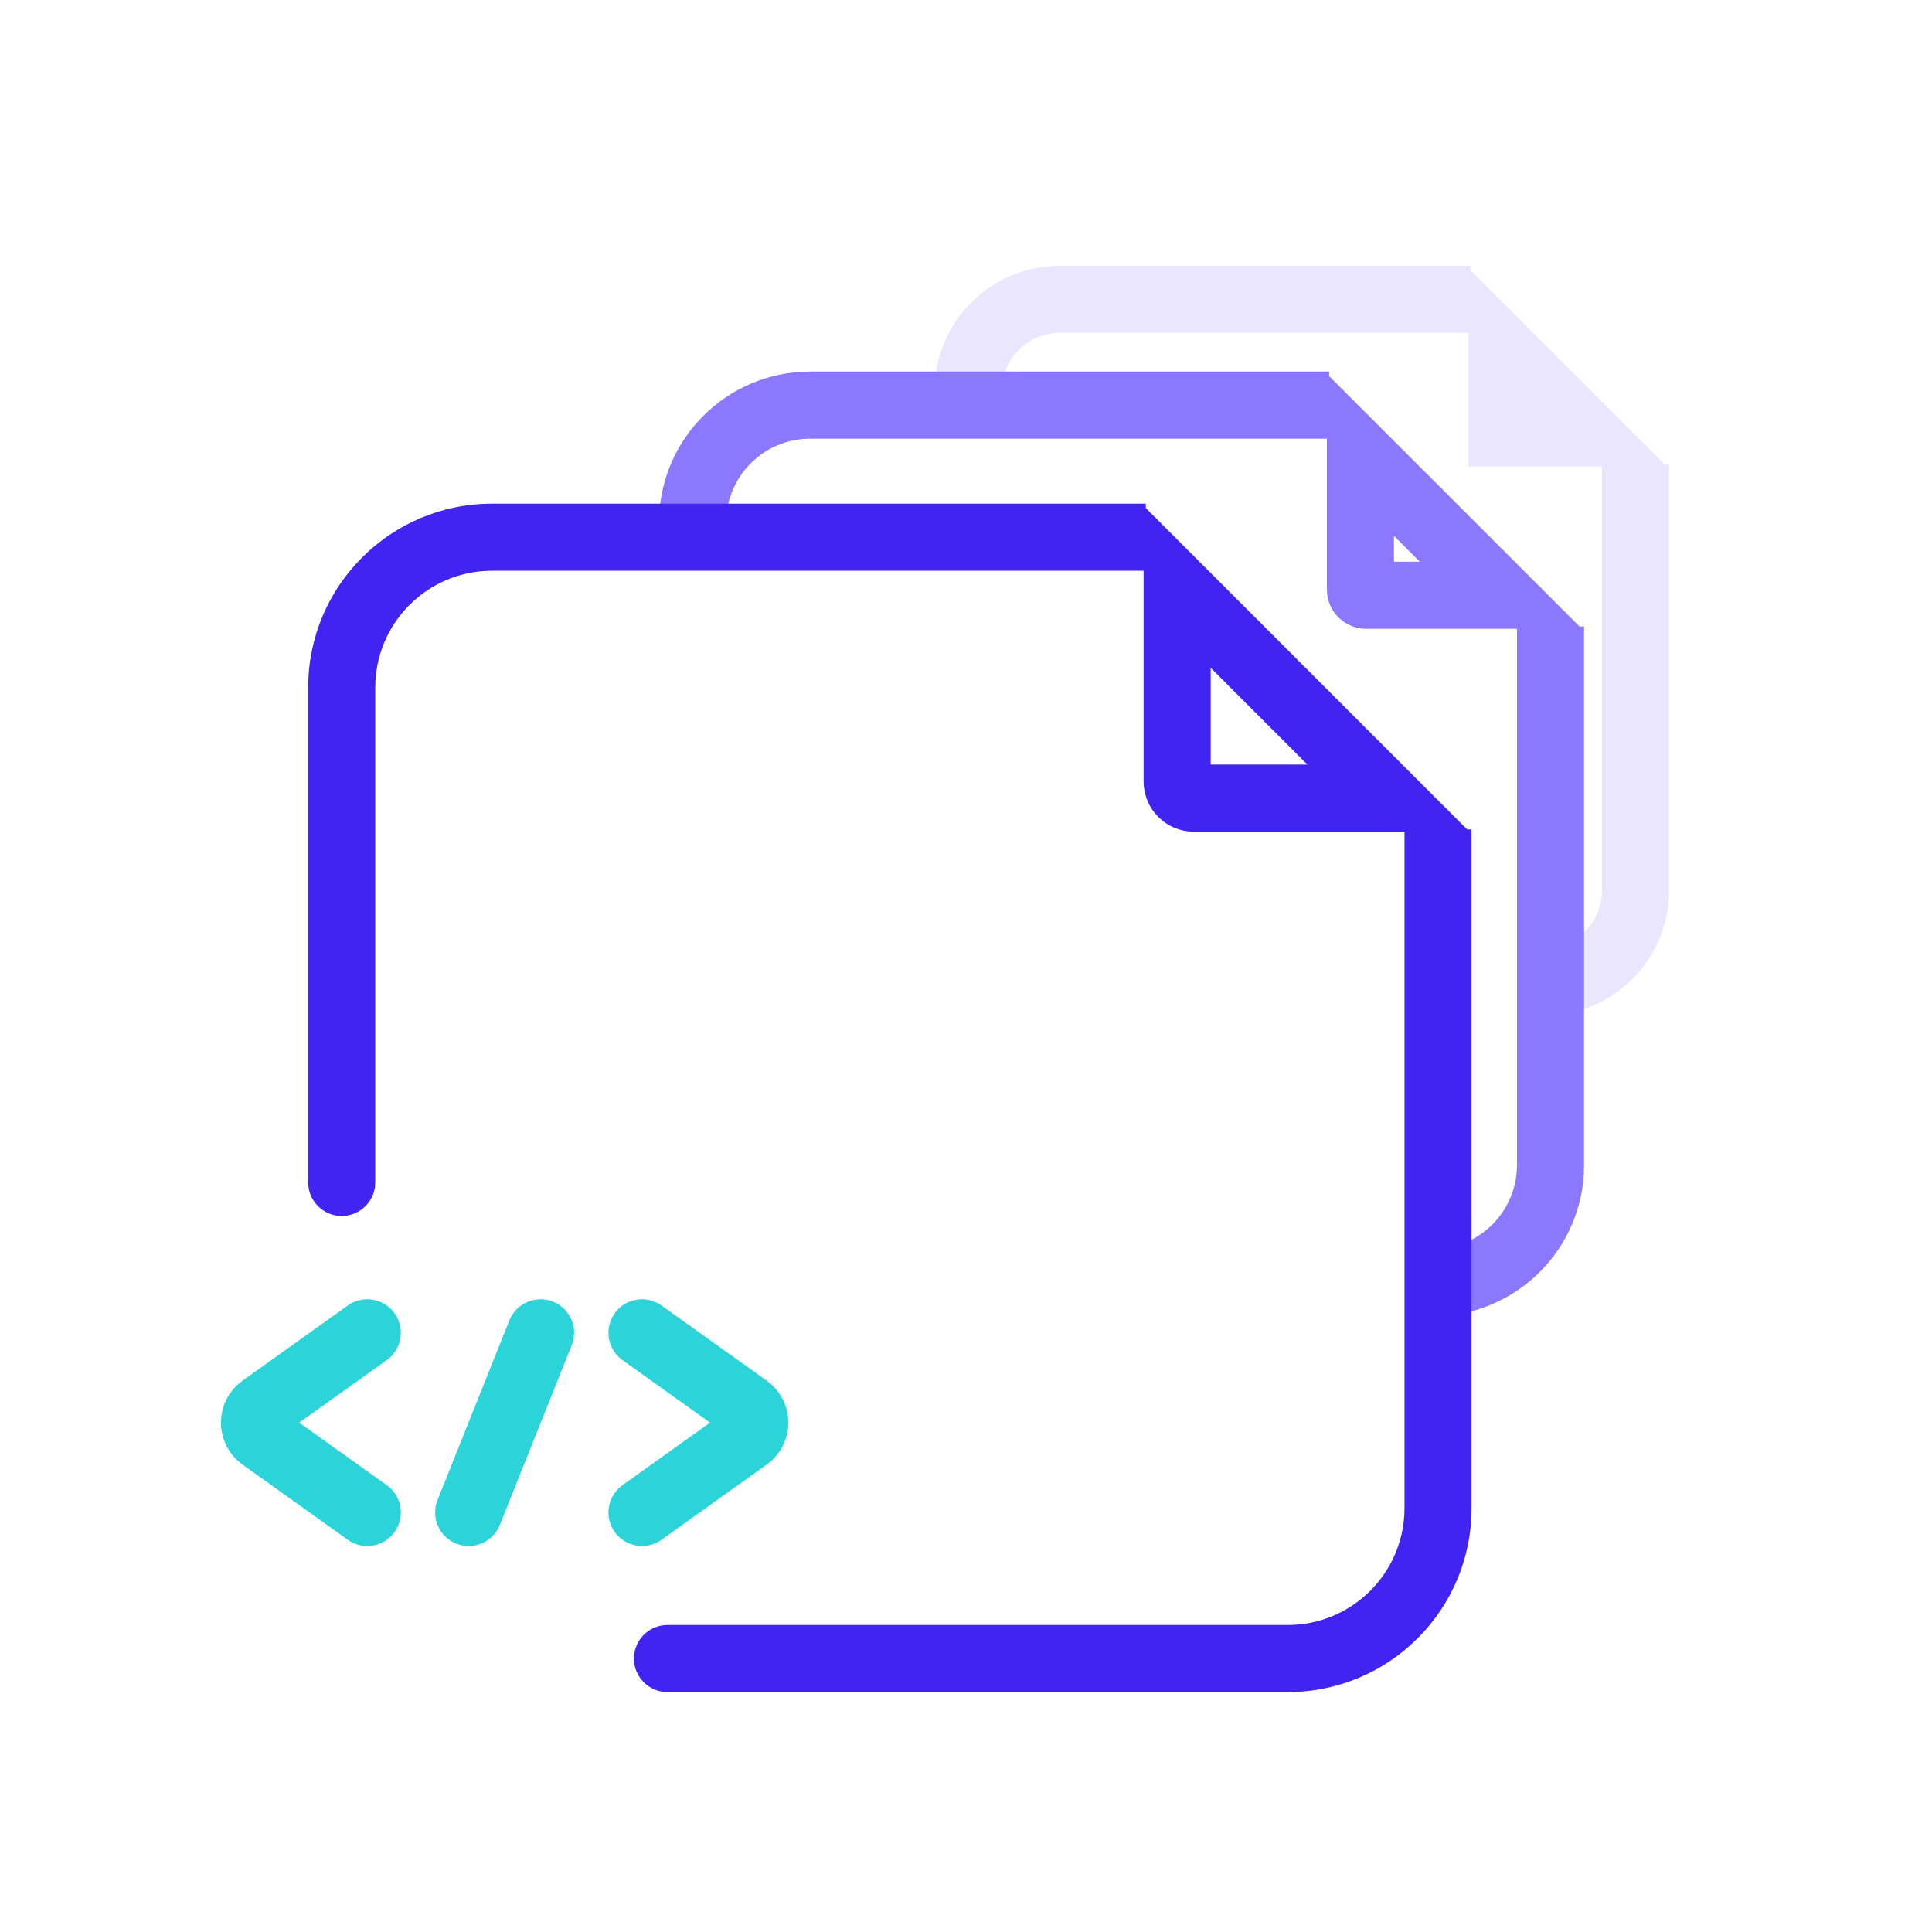 <svg width="72" height="72" viewBox="0 0 72 72" fill="none" xmlns="http://www.w3.org/2000/svg">
<rect width="72" height="72" fill="white"/>
<path d="M53.561 12.408H54.811V9.908H53.561V12.408ZM62.201 18.548V17.298H59.701V18.548H62.201ZM34.832 25.795C34.832 26.486 35.392 27.045 36.082 27.045C36.772 27.045 37.332 26.486 37.332 25.795H34.832ZM43.472 35.346C42.781 35.346 42.222 35.905 42.222 36.596C42.222 37.286 42.781 37.846 43.472 37.846V35.346ZM39.493 12.408H53.561V9.908H39.493V12.408ZM59.701 18.548V33.185H62.201V18.548H59.701ZM37.332 25.795V14.569H34.832V25.795H37.332ZM57.54 35.346H43.472V37.846H57.54V35.346ZM59.701 33.185C59.701 34.378 58.734 35.346 57.54 35.346V37.846C60.114 37.846 62.201 35.759 62.201 33.185H59.701ZM39.493 9.908C36.919 9.908 34.832 11.995 34.832 14.569H37.332C37.332 13.376 38.299 12.408 39.493 12.408V9.908Z" fill="#EAE6FF"/>
<path d="M59.102 16.14H55.98V13.018L59.102 16.14Z" stroke="#EAE6FF" stroke-width="2.5"/>
<path d="M47.863 15.117H34.681C34.165 15.117 33.747 15.535 33.747 16.051V38.464C33.747 38.979 34.165 39.397 34.681 39.397H39.35H56.626C57.142 39.397 57.56 38.979 57.56 38.464V23.504C57.56 23.22 57.431 22.952 57.21 22.774L52.891 19.32L48.488 15.357C48.317 15.203 48.094 15.117 47.863 15.117Z" fill="white"/>
<path d="M48.283 16.348H49.533V13.848H48.283V16.348ZM59.034 24.599V23.349H56.534V24.599H59.034ZM24.56 33.917C24.56 34.607 25.119 35.167 25.81 35.167C26.5 35.167 27.06 34.607 27.06 33.917H24.56ZM35.31 46.553C34.62 46.553 34.06 47.112 34.06 47.803C34.06 48.493 34.62 49.053 35.31 49.053V46.553ZM30.195 16.348H48.283V13.848H30.195V16.348ZM56.534 24.599V43.418H59.034V24.599H56.534ZM27.06 33.917V19.483H24.56V33.917H27.06ZM53.399 46.553H35.31V49.053H53.399V46.553ZM56.534 43.418C56.534 45.149 55.13 46.553 53.399 46.553V49.053C56.511 49.053 59.034 46.53 59.034 43.418H56.534ZM30.195 13.848C27.082 13.848 24.56 16.37 24.56 19.483H27.06C27.06 17.751 28.463 16.348 30.195 16.348V13.848Z" fill="#8B78FF"/>
<path d="M55.932 22.183H50.91C50.793 22.183 50.698 22.088 50.698 21.971V16.95L55.932 22.183Z" stroke="#8B78FF" stroke-width="2.5"/>
<path d="M14.603 21.188L42.152 20.254L54.292 31.927L53.825 51.538H12.735L14.603 21.188Z" fill="white"/>
<path d="M41.451 21.27H42.701V18.77H41.451V21.27ZM54.841 32.16V30.91H52.341V32.16H54.841ZM11.485 44.066C11.485 44.757 12.045 45.316 12.735 45.316C13.426 45.316 13.985 44.757 13.985 44.066H11.485ZM24.875 60.559C24.185 60.559 23.625 61.119 23.625 61.809C23.625 62.5 24.185 63.059 24.875 63.059V60.559ZM18.338 21.27H41.451V18.77H18.338V21.27ZM52.341 32.16V56.206H54.841V32.16H52.341ZM13.985 44.066V25.623H11.485V44.066H13.985ZM47.988 60.559H24.875V63.059H47.988V60.559ZM52.341 56.206C52.341 58.61 50.392 60.559 47.988 60.559V63.059C51.773 63.059 54.841 59.991 54.841 56.206H52.341ZM18.338 18.77C14.554 18.77 11.485 21.838 11.485 25.623H13.985C13.985 23.218 15.934 21.27 18.338 21.27V18.77Z" fill="#4124F1"/>
<path d="M51.741 29.743H44.486C44.145 29.743 43.869 29.466 43.869 29.125V21.87L51.741 29.743Z" stroke="#4124F1" stroke-width="2.5"/>
<path d="M13.687 49.67L9.763 52.473C9.389 52.74 9.389 53.295 9.763 53.562L13.687 56.365" stroke="#2AD4D9" stroke-width="2.5" stroke-linecap="round"/>
<path d="M23.925 49.67L27.849 52.473C28.222 52.74 28.222 53.295 27.849 53.562L23.925 56.365" stroke="#2AD4D9" stroke-width="2.5" stroke-linecap="round"/>
<path d="M20.145 49.67L17.467 56.365" stroke="#2AD4D9" stroke-width="2.5" stroke-linecap="round"/>
</svg>

